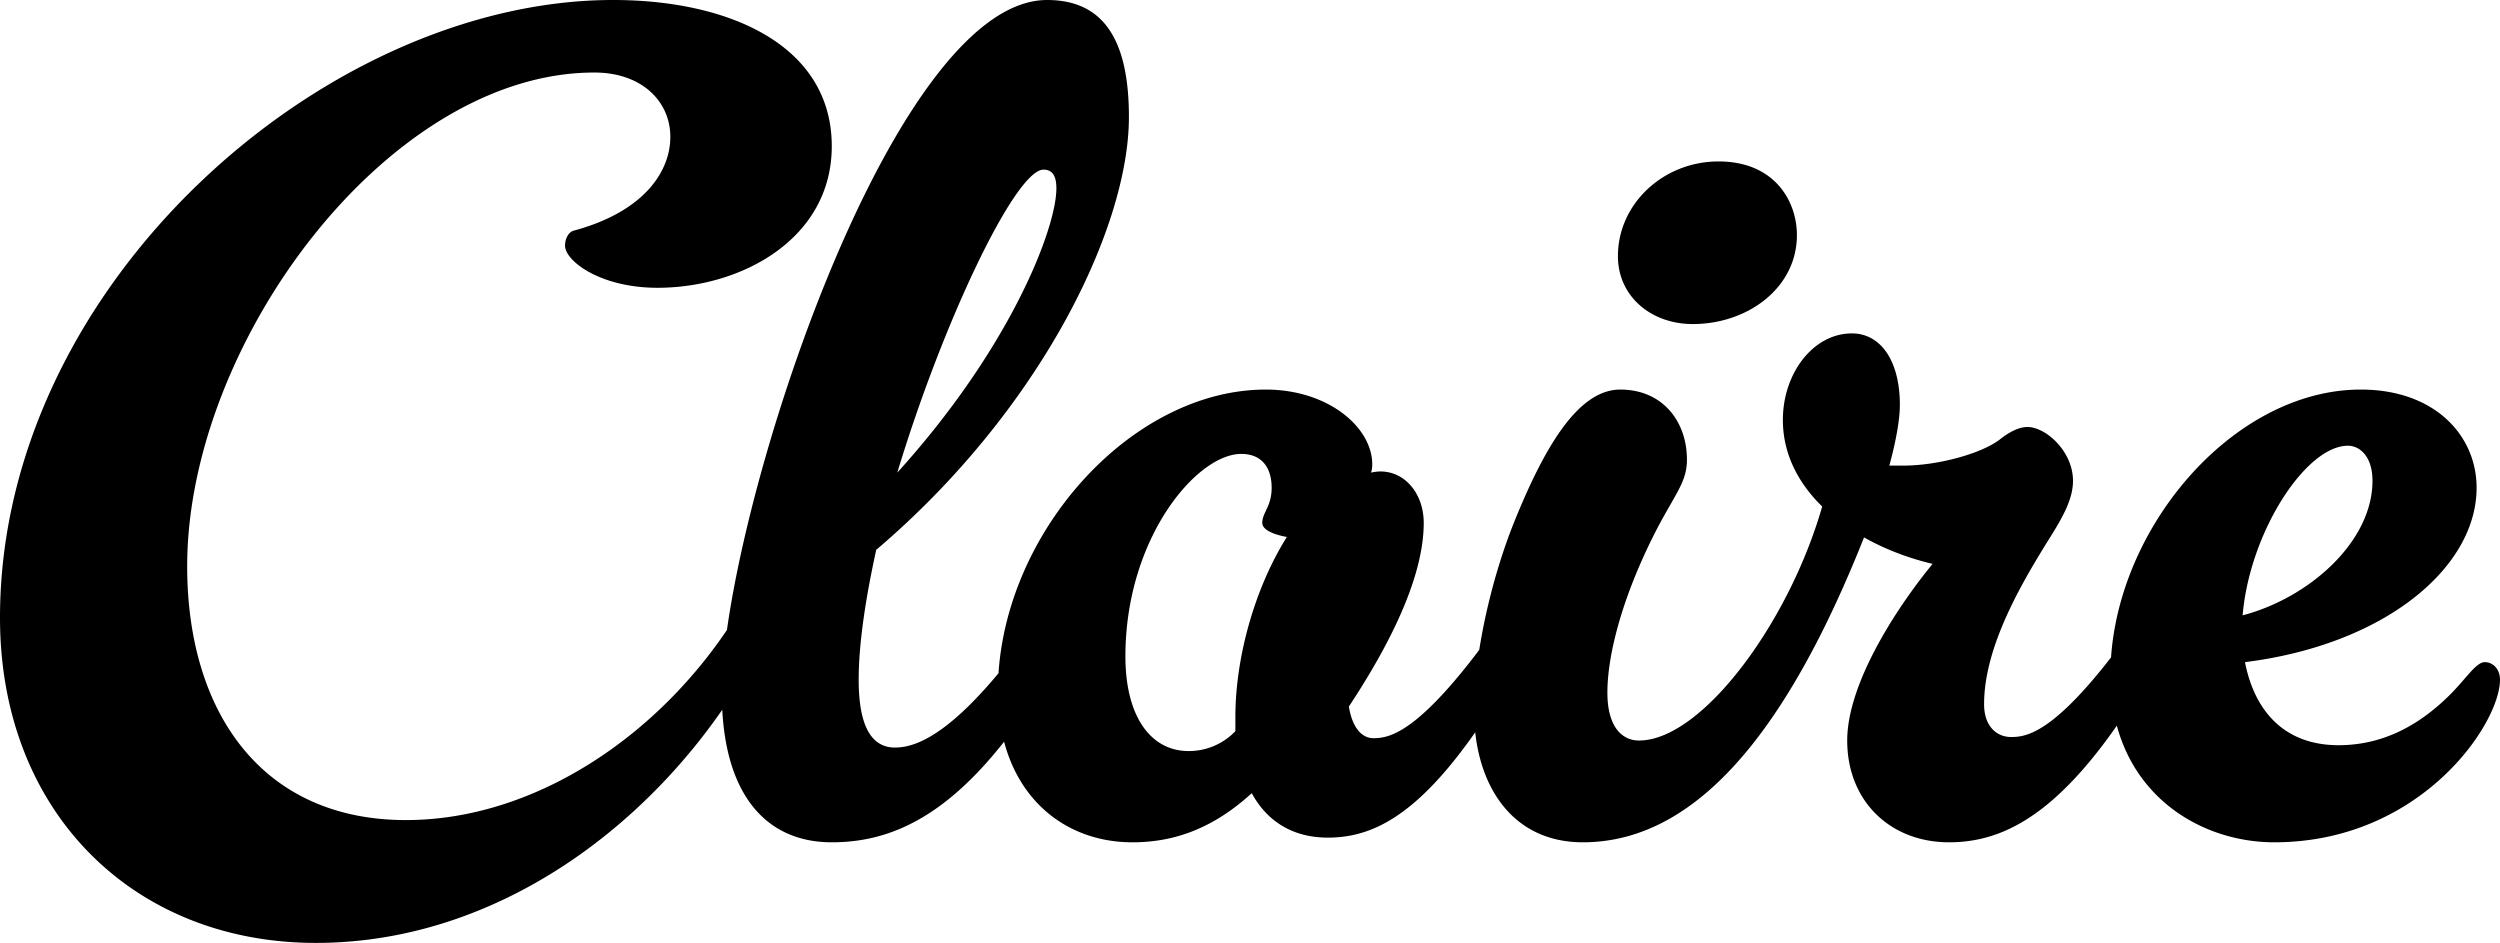 <?xml version="1.0" encoding="UTF-8"?>
<svg xmlns="http://www.w3.org/2000/svg" width="854.8" height="322.4" viewBox="0 0 854.8 322.4">
  <path id="Path_3" data-name="Path 3" d="M148.4-4C99.2-4,73.6-40.8,73.6-90.8c0-76.4,68.8-168.8,139.2-168.8,16.4,0,26,10,26,22s-9.2,25.6-32.8,32c-2,.4-3.2,2.8-3.2,5.2,0,5.2,12,14.4,31.6,14.4,28.8,0,59.6-16.8,59.6-48.4,0-34.4-34.8-50-74.8-50C120.8-284.4,9.6-187.2,9.6-73.2,9.6-6.8,55.2,38,117.6,38,184,38,240.8-8.4,269.6-63.2c1.2-2.4,2-4.4,2-6.4,0-4-2.8-6.4-5.6-6.4-2,0-4,1.2-5.6,3.6C234.8-32.4,192-4,148.4-4ZM395.6-244.4c0-26-8.4-40-28-40-54,0-111.2,179.2-111.2,236.8,0,34.4,14.8,51.2,37.6,51.2,24.4,0,50-12.8,80-66.8a12.832,12.832,0,0,0,2-6.8c0-3.6-2.4-6-5.2-6a7.575,7.575,0,0,0-6,3.6c-27.2,38.8-41.6,43.6-49.2,43.6-8.8,0-12.4-8.8-12.4-23.2,0-12.4,2.4-28,6-44.4C365.2-144,395.6-206.4,395.6-244.4Zm-29.2,18c3.2,0,4.4,2.4,4.4,6.4,0,13.6-15.6,54.4-54.4,97.2C332-174.4,356.8-226.4,366.4-226.4ZM463.6,2C482.4,2,502-9.2,532-63.2a12.832,12.832,0,0,0,2-6.8c0-3.6-2.4-6-5.2-6a7.575,7.575,0,0,0-6,3.6C495.6-33.6,484.8-32,479.2-32c-4,0-7.2-3.6-8.4-10.8,9.2-14,25.6-40.8,25.6-62.8,0-10-6.4-17.6-14.8-17.6a15.135,15.135,0,0,0-3.2.4,9.768,9.768,0,0,0,.4-2.8c0-12.8-15.2-25.6-36.4-25.6-46.8,0-91.6,50.8-91.6,103.2,0,32.8,20.4,51.6,46,51.6,13.2,0,26.8-4,40.8-16.8C442.8-3.6,451.6,2,463.6,2ZM416-27.6c-12.8,0-21.6-11.6-21.6-32.4,0-40.4,24.4-69.2,39.6-69.2,6.8,0,10.4,4.4,10.4,11.6,0,6.4-3.2,8.4-3.2,12,0,2.4,4,4,8.4,4.8C438.8-83.6,432-60,432-39.2v4.8A21.951,21.951,0,0,1,416-27.6Zm172.4-146c18.8,0,35.6-12.4,35.6-30.4,0-11.6-7.6-25.2-26.8-25.2-18.8,0-34.4,14.4-34.4,32.4C562.8-183.2,574-173.6,588.4-173.6ZM550.8,3.6c43.2,0,75.6-47.2,102-119.6a9.413,9.413,0,0,0,.8-3.2c0-5.2-5.2-7.6-10-7.6-4,0-7.6,1.6-8.4,5.2-8.8,43.2-42,90.4-65.2,90.4-5.6,0-10.8-4.4-10.8-16.4,0-13.6,5.6-34.4,17.6-57.2,6-11.2,9.6-15.2,9.6-22.4,0-13.2-8.4-24-22.8-24-14.8,0-26.4,20.8-36.4,45.6-8,20-13.6,45.6-13.6,64C513.6-16.8,526,3.6,550.8,3.6ZM659.2-146c0-14.8-6.4-24.4-16.4-24.4-13.2,0-23.6,13.6-23.6,29.6,0,25.6,25.6,43.2,51.2,49.2C657.6-76,641.2-50.4,641.2-31.2,641.2-10.4,656,3.6,676,3.6c21.6,0,44-12.8,74-66.8a12.832,12.832,0,0,0,2-6.8c0-3.6-2.4-6-5.2-6a7.575,7.575,0,0,0-6,3.6c-27.2,38.8-38,40-43.6,40-4.8,0-9.2-3.6-9.2-11.2,0-20,13.2-42,22.4-56.8,4.8-7.6,8-13.6,8-19.6,0-10-9.2-18.4-15.6-18.4-2.4,0-5.6,1.2-9.6,4.4-6.4,4.8-21.2,8.8-32.8,8.8h-4.8C658-134,659.2-141.2,659.2-146ZM787.2,3.6c50,0,77.2-40.4,77.2-55.6,0-3.6-2.4-6-5.2-6-3.2,0-6.8,6.4-13.2,12.4-8,7.6-20,16-36.8,16-18.8,0-28.8-12-32-28.4,48-6,79.2-32.4,79.2-59.6,0-18-14.4-33.6-39.6-33.6-44.4,0-85.6,49.2-85.6,97.6C731.2-15.2,760,3.6,787.2,3.6ZM812.4-132c4,0,8.4,3.6,8.4,12,0,20.8-21.6,40-44.4,46C778.8-102.4,798-132,812.4-132Z" transform="translate(-9.6 284.4)"></path>
</svg>
